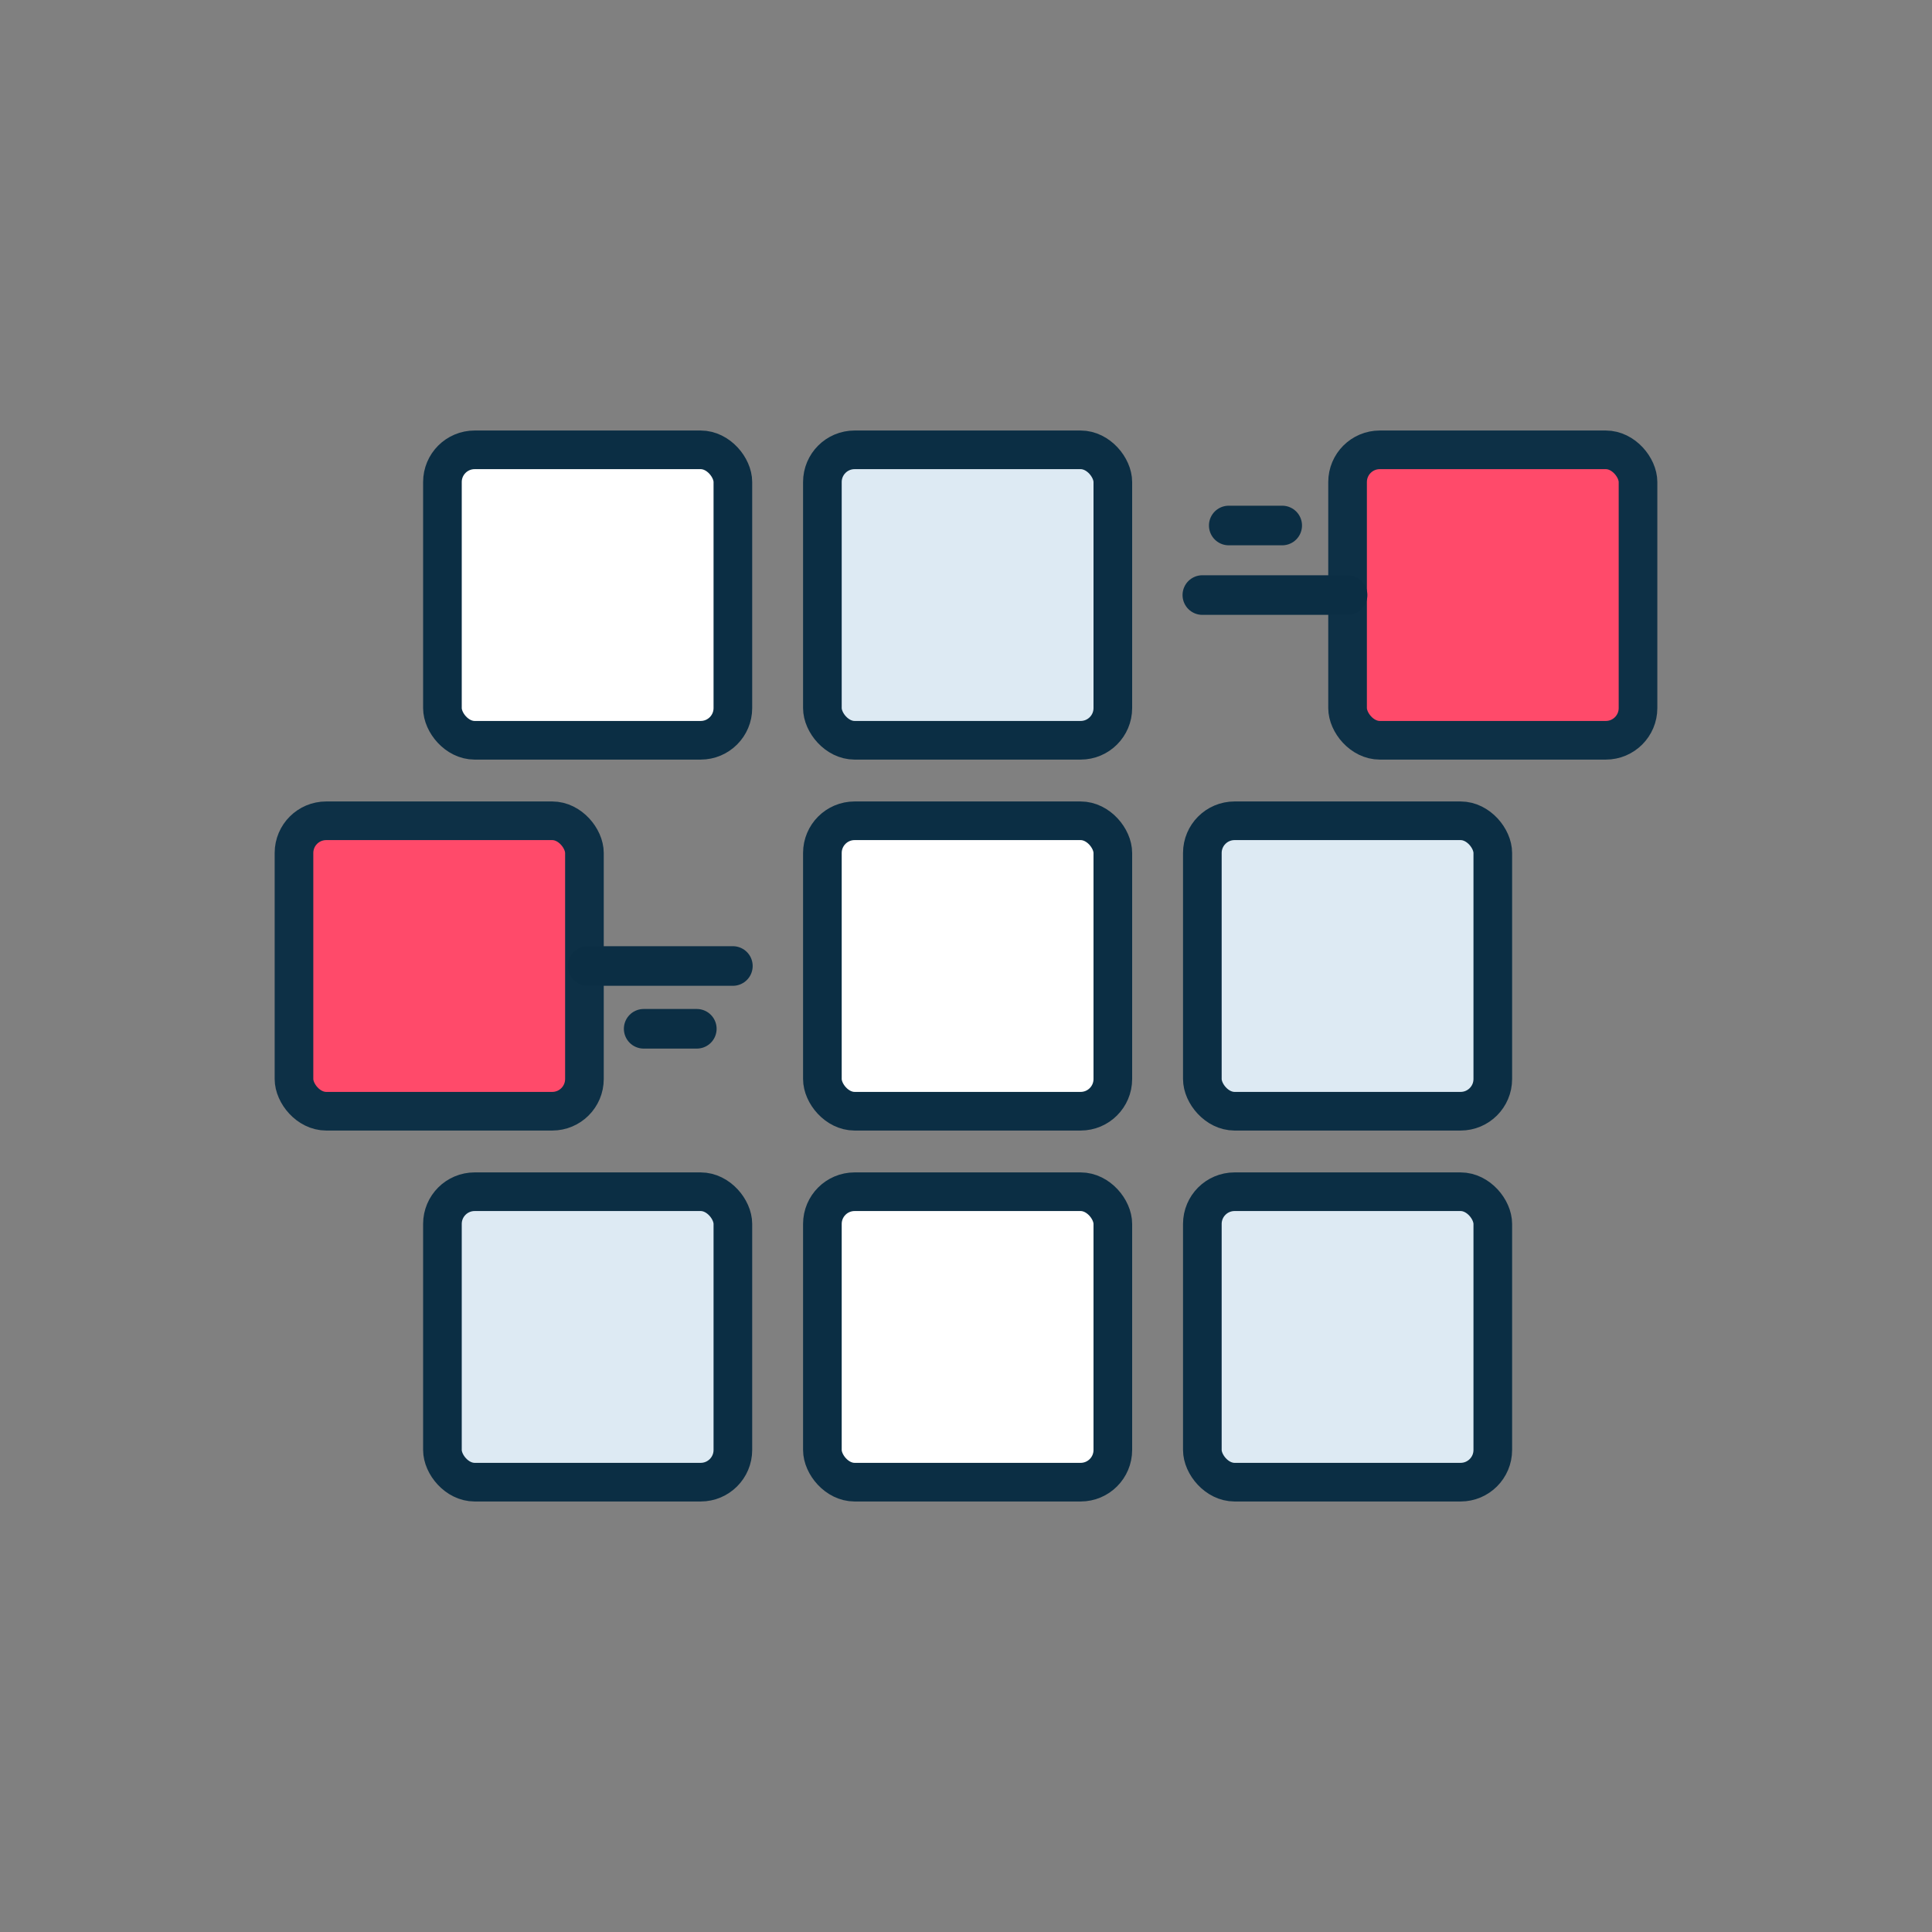 <?xml version="1.0" encoding="UTF-8"?> <svg xmlns="http://www.w3.org/2000/svg" id="Layer_1" data-name="Layer 1" viewBox="0 0 60 60"><rect x="0" y="0" width="60" height="60" fill="#808080" stroke="none"/><rect x="25.54" y="25.49" width="9.02" height="9.02" rx="1" fill="#fff" stroke="#0b2e44" stroke-linecap="round" stroke-linejoin="round" stroke-width="1.2"></rect><rect x="37.34" y="25.49" width="9.02" height="9.02" rx="1" fill="#ddeaf3" stroke="#0b2e44" stroke-linecap="round" stroke-linejoin="round" stroke-width="1.2"></rect><rect x="9.13" y="25.49" width="9.02" height="9.02" rx="1" fill="#ff4a6a" stroke="#0d3046" stroke-linecap="round" stroke-linejoin="round" stroke-width="1.2"></rect><rect x="25.54" y="13.97" width="9.02" height="9.02" rx="1" fill="#ddeaf3" stroke="#0b2e44" stroke-linecap="round" stroke-linejoin="round" stroke-width="1.2"></rect><rect x="41.85" y="13.97" width="9.02" height="9.02" rx="1" fill="#ff4a6a" stroke="#0d3046" stroke-linecap="round" stroke-linejoin="round" stroke-width="1.2"></rect><rect x="13.74" y="13.97" width="9.02" height="9.02" rx="1" fill="#fff" stroke="#0b2e44" stroke-linecap="round" stroke-linejoin="round" stroke-width="1.2"></rect><rect x="25.54" y="37.01" width="9.02" height="9.02" rx="1" fill="#fff" stroke="#0b2e44" stroke-linecap="round" stroke-linejoin="round" stroke-width="1.2"></rect><rect x="37.34" y="37.01" width="9.02" height="9.02" rx="1" fill="#ddeaf3" stroke="#0b2e44" stroke-linecap="round" stroke-linejoin="round" stroke-width="1.2"></rect><rect x="13.74" y="37.01" width="9.02" height="9.02" rx="1" fill="#ddeaf3" stroke="#0b2e44" stroke-linecap="round" stroke-linejoin="round" stroke-width="1.2"></rect><line x1="39.82" y1="16.32" x2="38.16" y2="16.32" fill="none" stroke="#0b2e44" stroke-linecap="round" stroke-linejoin="round" stroke-width="1.23"></line><line x1="21.64" y1="31.95" x2="19.99" y2="31.95" fill="none" stroke="#0b2e44" stroke-linecap="round" stroke-linejoin="round" stroke-width="1.23"></line><line x1="41.85" y1="18.48" x2="37.34" y2="18.48" fill="none" stroke="#0b2e44" stroke-linecap="round" stroke-linejoin="round" stroke-width="1.23"></line><line x1="22.76" y1="30" x2="18.25" y2="30" fill="none" stroke="#0b2e44" stroke-linecap="round" stroke-linejoin="round" stroke-width="1.23"></line></svg> 